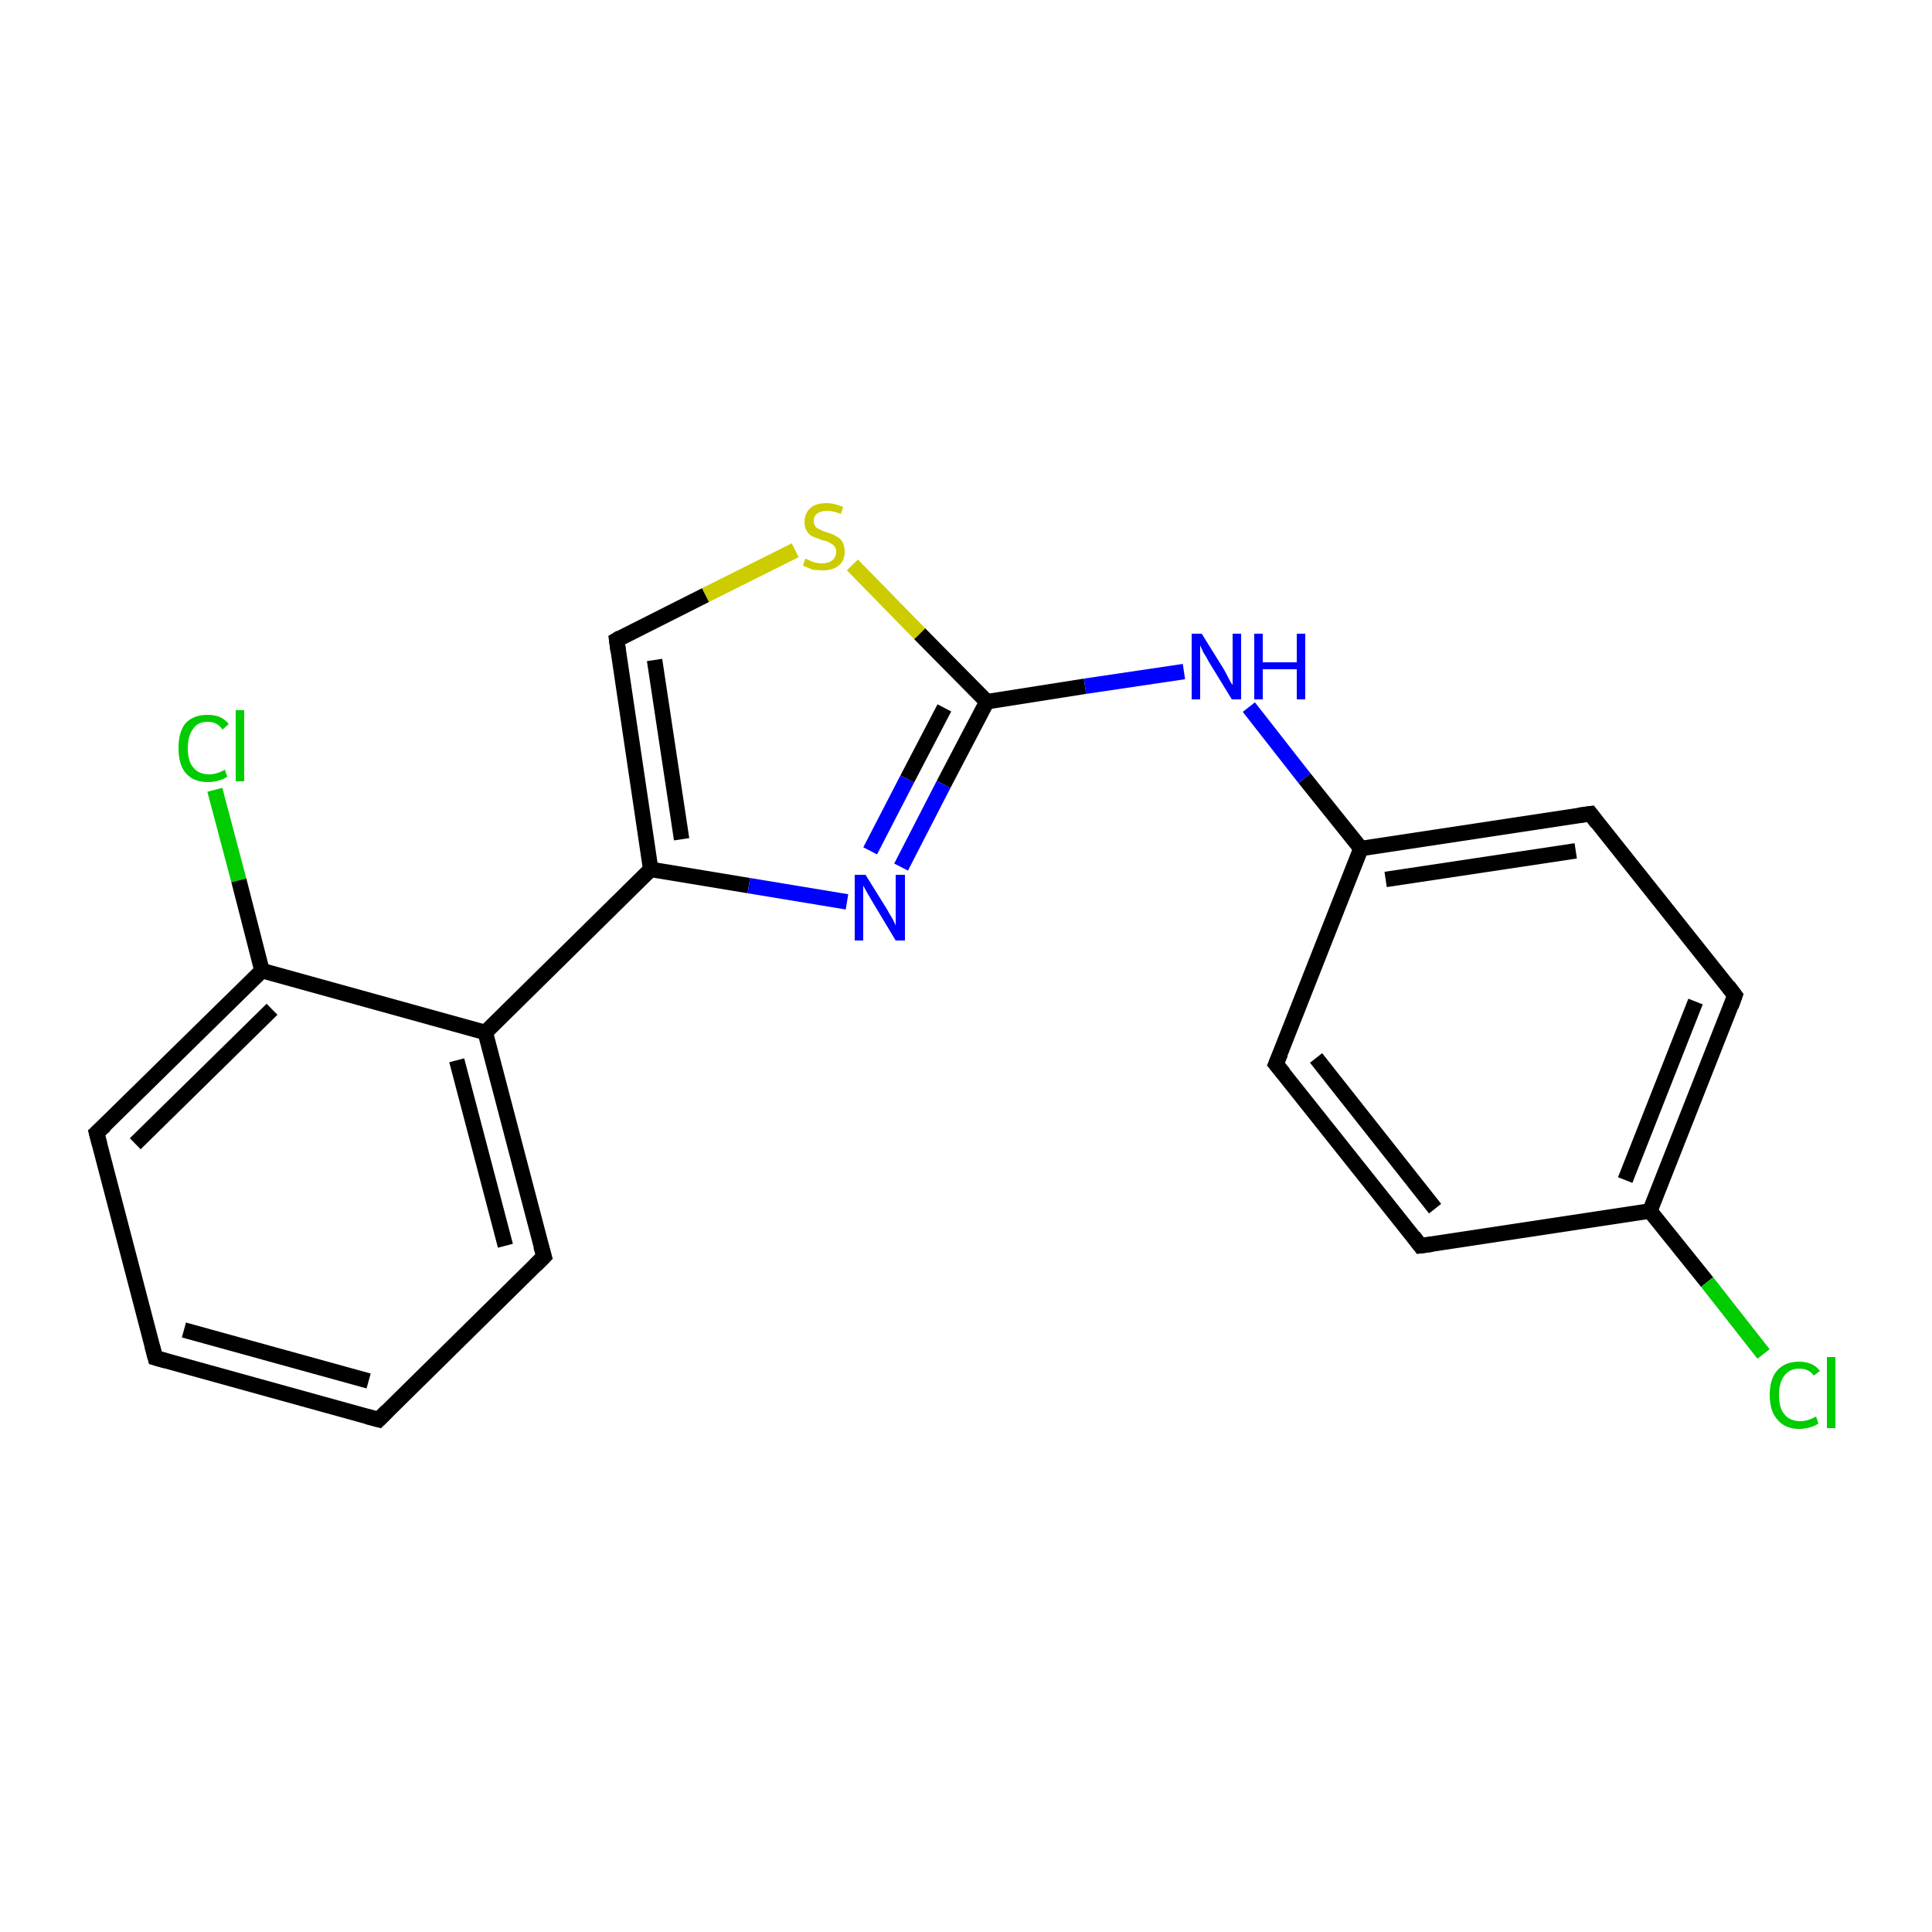 <?xml version='1.0' encoding='iso-8859-1'?>
<svg version='1.1' baseProfile='full'
              xmlns='http://www.w3.org/2000/svg'
                      xmlns:rdkit='http://www.rdkit.org/xml'
                      xmlns:xlink='http://www.w3.org/1999/xlink'
                  xml:space='preserve'
width='250px' height='250px' viewBox='0 0 250 250'>
<!-- END OF HEADER -->
<rect style='opacity:1.0;fill:#FFFFFF;stroke:none' width='250.0' height='250.0' x='0.0' y='0.0'> </rect>
<path class='bond-0 atom-0 atom-1' d='M 49.0,183.7 L 20.1,175.7' style='fill:none;fill-rule:evenodd;stroke:#000000;stroke-width:2.0px;stroke-linecap:butt;stroke-linejoin:miter;stroke-opacity:1' />
<path class='bond-0 atom-0 atom-1' d='M 47.7,178.7 L 23.8,172.1' style='fill:none;fill-rule:evenodd;stroke:#000000;stroke-width:2.0px;stroke-linecap:butt;stroke-linejoin:miter;stroke-opacity:1' />
<path class='bond-1 atom-0 atom-2' d='M 49.0,183.7 L 70.4,162.6' style='fill:none;fill-rule:evenodd;stroke:#000000;stroke-width:2.0px;stroke-linecap:butt;stroke-linejoin:miter;stroke-opacity:1' />
<path class='bond-2 atom-1 atom-3' d='M 20.1,175.7 L 12.5,146.6' style='fill:none;fill-rule:evenodd;stroke:#000000;stroke-width:2.0px;stroke-linecap:butt;stroke-linejoin:miter;stroke-opacity:1' />
<path class='bond-3 atom-2 atom-11' d='M 70.4,162.6 L 62.8,133.6' style='fill:none;fill-rule:evenodd;stroke:#000000;stroke-width:2.0px;stroke-linecap:butt;stroke-linejoin:miter;stroke-opacity:1' />
<path class='bond-3 atom-2 atom-11' d='M 65.4,161.2 L 59.1,137.2' style='fill:none;fill-rule:evenodd;stroke:#000000;stroke-width:2.0px;stroke-linecap:butt;stroke-linejoin:miter;stroke-opacity:1' />
<path class='bond-4 atom-3 atom-12' d='M 12.5,146.6 L 33.9,125.6' style='fill:none;fill-rule:evenodd;stroke:#000000;stroke-width:2.0px;stroke-linecap:butt;stroke-linejoin:miter;stroke-opacity:1' />
<path class='bond-4 atom-3 atom-12' d='M 17.5,148.0 L 35.2,130.6' style='fill:none;fill-rule:evenodd;stroke:#000000;stroke-width:2.0px;stroke-linecap:butt;stroke-linejoin:miter;stroke-opacity:1' />
<path class='bond-5 atom-4 atom-6' d='M 183.8,161.2 L 165.1,137.7' style='fill:none;fill-rule:evenodd;stroke:#000000;stroke-width:2.0px;stroke-linecap:butt;stroke-linejoin:miter;stroke-opacity:1' />
<path class='bond-5 atom-4 atom-6' d='M 185.7,156.4 L 170.3,136.9' style='fill:none;fill-rule:evenodd;stroke:#000000;stroke-width:2.0px;stroke-linecap:butt;stroke-linejoin:miter;stroke-opacity:1' />
<path class='bond-6 atom-4 atom-9' d='M 183.8,161.2 L 213.5,156.7' style='fill:none;fill-rule:evenodd;stroke:#000000;stroke-width:2.0px;stroke-linecap:butt;stroke-linejoin:miter;stroke-opacity:1' />
<path class='bond-7 atom-5 atom-7' d='M 224.5,128.8 L 205.8,105.3' style='fill:none;fill-rule:evenodd;stroke:#000000;stroke-width:2.0px;stroke-linecap:butt;stroke-linejoin:miter;stroke-opacity:1' />
<path class='bond-8 atom-5 atom-9' d='M 224.5,128.8 L 213.5,156.7' style='fill:none;fill-rule:evenodd;stroke:#000000;stroke-width:2.0px;stroke-linecap:butt;stroke-linejoin:miter;stroke-opacity:1' />
<path class='bond-8 atom-5 atom-9' d='M 219.4,129.6 L 210.3,152.7' style='fill:none;fill-rule:evenodd;stroke:#000000;stroke-width:2.0px;stroke-linecap:butt;stroke-linejoin:miter;stroke-opacity:1' />
<path class='bond-9 atom-6 atom-10' d='M 165.1,137.7 L 176.1,109.8' style='fill:none;fill-rule:evenodd;stroke:#000000;stroke-width:2.0px;stroke-linecap:butt;stroke-linejoin:miter;stroke-opacity:1' />
<path class='bond-10 atom-7 atom-10' d='M 205.8,105.3 L 176.1,109.8' style='fill:none;fill-rule:evenodd;stroke:#000000;stroke-width:2.0px;stroke-linecap:butt;stroke-linejoin:miter;stroke-opacity:1' />
<path class='bond-10 atom-7 atom-10' d='M 203.9,110.1 L 179.3,113.8' style='fill:none;fill-rule:evenodd;stroke:#000000;stroke-width:2.0px;stroke-linecap:butt;stroke-linejoin:miter;stroke-opacity:1' />
<path class='bond-11 atom-8 atom-13' d='M 79.8,82.8 L 84.2,112.5' style='fill:none;fill-rule:evenodd;stroke:#000000;stroke-width:2.0px;stroke-linecap:butt;stroke-linejoin:miter;stroke-opacity:1' />
<path class='bond-11 atom-8 atom-13' d='M 84.7,85.4 L 88.2,108.6' style='fill:none;fill-rule:evenodd;stroke:#000000;stroke-width:2.0px;stroke-linecap:butt;stroke-linejoin:miter;stroke-opacity:1' />
<path class='bond-12 atom-8 atom-19' d='M 79.8,82.8 L 91.3,77.0' style='fill:none;fill-rule:evenodd;stroke:#000000;stroke-width:2.0px;stroke-linecap:butt;stroke-linejoin:miter;stroke-opacity:1' />
<path class='bond-12 atom-8 atom-19' d='M 91.3,77.0 L 102.9,71.2' style='fill:none;fill-rule:evenodd;stroke:#CCCC00;stroke-width:2.0px;stroke-linecap:butt;stroke-linejoin:miter;stroke-opacity:1' />
<path class='bond-13 atom-9 atom-15' d='M 213.5,156.7 L 220.9,165.9' style='fill:none;fill-rule:evenodd;stroke:#000000;stroke-width:2.0px;stroke-linecap:butt;stroke-linejoin:miter;stroke-opacity:1' />
<path class='bond-13 atom-9 atom-15' d='M 220.9,165.9 L 228.2,175.2' style='fill:none;fill-rule:evenodd;stroke:#00CC00;stroke-width:2.0px;stroke-linecap:butt;stroke-linejoin:miter;stroke-opacity:1' />
<path class='bond-14 atom-10 atom-17' d='M 176.1,109.8 L 168.8,100.7' style='fill:none;fill-rule:evenodd;stroke:#000000;stroke-width:2.0px;stroke-linecap:butt;stroke-linejoin:miter;stroke-opacity:1' />
<path class='bond-14 atom-10 atom-17' d='M 168.8,100.7 L 161.6,91.5' style='fill:none;fill-rule:evenodd;stroke:#0000FF;stroke-width:2.0px;stroke-linecap:butt;stroke-linejoin:miter;stroke-opacity:1' />
<path class='bond-15 atom-11 atom-12' d='M 62.8,133.6 L 33.9,125.6' style='fill:none;fill-rule:evenodd;stroke:#000000;stroke-width:2.0px;stroke-linecap:butt;stroke-linejoin:miter;stroke-opacity:1' />
<path class='bond-16 atom-11 atom-13' d='M 62.8,133.6 L 84.2,112.5' style='fill:none;fill-rule:evenodd;stroke:#000000;stroke-width:2.0px;stroke-linecap:butt;stroke-linejoin:miter;stroke-opacity:1' />
<path class='bond-17 atom-12 atom-16' d='M 33.9,125.6 L 30.9,113.9' style='fill:none;fill-rule:evenodd;stroke:#000000;stroke-width:2.0px;stroke-linecap:butt;stroke-linejoin:miter;stroke-opacity:1' />
<path class='bond-17 atom-12 atom-16' d='M 30.9,113.9 L 27.8,102.2' style='fill:none;fill-rule:evenodd;stroke:#00CC00;stroke-width:2.0px;stroke-linecap:butt;stroke-linejoin:miter;stroke-opacity:1' />
<path class='bond-18 atom-13 atom-18' d='M 84.2,112.5 L 96.9,114.6' style='fill:none;fill-rule:evenodd;stroke:#000000;stroke-width:2.0px;stroke-linecap:butt;stroke-linejoin:miter;stroke-opacity:1' />
<path class='bond-18 atom-13 atom-18' d='M 96.9,114.6 L 109.6,116.7' style='fill:none;fill-rule:evenodd;stroke:#0000FF;stroke-width:2.0px;stroke-linecap:butt;stroke-linejoin:miter;stroke-opacity:1' />
<path class='bond-19 atom-14 atom-17' d='M 127.7,90.8 L 140.4,88.8' style='fill:none;fill-rule:evenodd;stroke:#000000;stroke-width:2.0px;stroke-linecap:butt;stroke-linejoin:miter;stroke-opacity:1' />
<path class='bond-19 atom-14 atom-17' d='M 140.4,88.8 L 153.2,86.9' style='fill:none;fill-rule:evenodd;stroke:#0000FF;stroke-width:2.0px;stroke-linecap:butt;stroke-linejoin:miter;stroke-opacity:1' />
<path class='bond-20 atom-14 atom-18' d='M 127.7,90.8 L 122.1,101.5' style='fill:none;fill-rule:evenodd;stroke:#000000;stroke-width:2.0px;stroke-linecap:butt;stroke-linejoin:miter;stroke-opacity:1' />
<path class='bond-20 atom-14 atom-18' d='M 122.1,101.5 L 116.6,112.2' style='fill:none;fill-rule:evenodd;stroke:#0000FF;stroke-width:2.0px;stroke-linecap:butt;stroke-linejoin:miter;stroke-opacity:1' />
<path class='bond-20 atom-14 atom-18' d='M 122.2,91.6 L 117.4,100.8' style='fill:none;fill-rule:evenodd;stroke:#000000;stroke-width:2.0px;stroke-linecap:butt;stroke-linejoin:miter;stroke-opacity:1' />
<path class='bond-20 atom-14 atom-18' d='M 117.4,100.8 L 112.6,110.1' style='fill:none;fill-rule:evenodd;stroke:#0000FF;stroke-width:2.0px;stroke-linecap:butt;stroke-linejoin:miter;stroke-opacity:1' />
<path class='bond-21 atom-14 atom-19' d='M 127.7,90.8 L 119.0,82.0' style='fill:none;fill-rule:evenodd;stroke:#000000;stroke-width:2.0px;stroke-linecap:butt;stroke-linejoin:miter;stroke-opacity:1' />
<path class='bond-21 atom-14 atom-19' d='M 119.0,82.0 L 110.3,73.1' style='fill:none;fill-rule:evenodd;stroke:#CCCC00;stroke-width:2.0px;stroke-linecap:butt;stroke-linejoin:miter;stroke-opacity:1' />
<path d='M 47.5,183.3 L 49.0,183.7 L 50.1,182.6' style='fill:none;stroke:#000000;stroke-width:2.0px;stroke-linecap:butt;stroke-linejoin:miter;stroke-opacity:1;' />
<path d='M 21.5,176.1 L 20.1,175.7 L 19.7,174.2' style='fill:none;stroke:#000000;stroke-width:2.0px;stroke-linecap:butt;stroke-linejoin:miter;stroke-opacity:1;' />
<path d='M 69.3,163.7 L 70.4,162.6 L 70.0,161.2' style='fill:none;stroke:#000000;stroke-width:2.0px;stroke-linecap:butt;stroke-linejoin:miter;stroke-opacity:1;' />
<path d='M 12.9,148.1 L 12.5,146.6 L 13.6,145.6' style='fill:none;stroke:#000000;stroke-width:2.0px;stroke-linecap:butt;stroke-linejoin:miter;stroke-opacity:1;' />
<path d='M 182.9,160.0 L 183.8,161.2 L 185.3,161.0' style='fill:none;stroke:#000000;stroke-width:2.0px;stroke-linecap:butt;stroke-linejoin:miter;stroke-opacity:1;' />
<path d='M 223.6,127.6 L 224.5,128.8 L 224.0,130.2' style='fill:none;stroke:#000000;stroke-width:2.0px;stroke-linecap:butt;stroke-linejoin:miter;stroke-opacity:1;' />
<path d='M 166.1,138.9 L 165.1,137.7 L 165.7,136.3' style='fill:none;stroke:#000000;stroke-width:2.0px;stroke-linecap:butt;stroke-linejoin:miter;stroke-opacity:1;' />
<path d='M 206.7,106.5 L 205.8,105.3 L 204.3,105.5' style='fill:none;stroke:#000000;stroke-width:2.0px;stroke-linecap:butt;stroke-linejoin:miter;stroke-opacity:1;' />
<path d='M 80.0,84.3 L 79.8,82.8 L 80.3,82.5' style='fill:none;stroke:#000000;stroke-width:2.0px;stroke-linecap:butt;stroke-linejoin:miter;stroke-opacity:1;' />
<path class='atom-15' d='M 229.0 180.5
Q 229.0 178.4, 230.0 177.3
Q 231.0 176.2, 232.8 176.2
Q 234.6 176.2, 235.5 177.4
L 234.7 178.0
Q 234.1 177.1, 232.8 177.1
Q 231.6 177.1, 230.9 178.0
Q 230.2 178.9, 230.2 180.5
Q 230.2 182.2, 230.9 183.0
Q 231.6 183.9, 233.0 183.9
Q 233.9 183.9, 235.0 183.3
L 235.3 184.2
Q 234.9 184.5, 234.2 184.7
Q 233.5 184.9, 232.8 184.9
Q 231.0 184.9, 230.0 183.7
Q 229.0 182.6, 229.0 180.5
' fill='#00CC00'/>
<path class='atom-15' d='M 236.4 175.6
L 237.5 175.6
L 237.5 184.8
L 236.4 184.8
L 236.4 175.6
' fill='#00CC00'/>
<path class='atom-16' d='M 23.1 96.8
Q 23.1 94.7, 24.0 93.6
Q 25.0 92.5, 26.9 92.5
Q 28.7 92.5, 29.6 93.7
L 28.8 94.4
Q 28.1 93.4, 26.9 93.4
Q 25.6 93.4, 25.0 94.3
Q 24.3 95.2, 24.3 96.8
Q 24.3 98.5, 25.0 99.3
Q 25.7 100.2, 27.1 100.2
Q 28.0 100.2, 29.1 99.6
L 29.4 100.5
Q 29.0 100.8, 28.3 101.0
Q 27.6 101.2, 26.9 101.2
Q 25.0 101.2, 24.0 100.0
Q 23.1 98.9, 23.1 96.8
' fill='#00CC00'/>
<path class='atom-16' d='M 30.5 91.9
L 31.6 91.9
L 31.6 101.1
L 30.5 101.1
L 30.5 91.9
' fill='#00CC00'/>
<path class='atom-17' d='M 155.5 82.0
L 158.3 86.5
Q 158.6 87.0, 159.0 87.8
Q 159.4 88.6, 159.5 88.6
L 159.5 82.0
L 160.6 82.0
L 160.6 90.5
L 159.4 90.5
L 156.4 85.6
Q 156.1 85.0, 155.7 84.4
Q 155.4 83.7, 155.3 83.5
L 155.3 90.5
L 154.2 90.5
L 154.2 82.0
L 155.5 82.0
' fill='#0000FF'/>
<path class='atom-17' d='M 162.3 82.0
L 163.4 82.0
L 163.4 85.7
L 167.8 85.7
L 167.8 82.0
L 168.9 82.0
L 168.9 90.5
L 167.8 90.5
L 167.8 86.6
L 163.4 86.6
L 163.4 90.5
L 162.3 90.5
L 162.3 82.0
' fill='#0000FF'/>
<path class='atom-18' d='M 112.0 113.2
L 114.8 117.7
Q 115.0 118.1, 115.5 118.9
Q 115.9 119.7, 115.9 119.8
L 115.9 113.2
L 117.1 113.2
L 117.1 121.7
L 115.9 121.7
L 112.9 116.7
Q 112.6 116.2, 112.2 115.5
Q 111.8 114.8, 111.7 114.6
L 111.7 121.7
L 110.6 121.7
L 110.6 113.2
L 112.0 113.2
' fill='#0000FF'/>
<path class='atom-19' d='M 104.2 72.3
Q 104.3 72.3, 104.7 72.5
Q 105.1 72.7, 105.5 72.8
Q 106.0 72.9, 106.4 72.9
Q 107.2 72.9, 107.7 72.5
Q 108.2 72.1, 108.2 71.4
Q 108.2 70.9, 107.9 70.6
Q 107.7 70.4, 107.3 70.2
Q 107.0 70.0, 106.4 69.9
Q 105.6 69.6, 105.1 69.4
Q 104.7 69.2, 104.4 68.7
Q 104.1 68.3, 104.1 67.5
Q 104.1 66.5, 104.8 65.8
Q 105.5 65.1, 107.0 65.1
Q 107.9 65.1, 109.1 65.6
L 108.8 66.5
Q 107.8 66.1, 107.0 66.1
Q 106.2 66.1, 105.7 66.5
Q 105.3 66.8, 105.3 67.4
Q 105.3 67.8, 105.5 68.1
Q 105.7 68.4, 106.1 68.5
Q 106.4 68.7, 107.0 68.9
Q 107.8 69.1, 108.2 69.4
Q 108.7 69.6, 109.0 70.1
Q 109.3 70.6, 109.3 71.4
Q 109.3 72.6, 108.5 73.2
Q 107.8 73.8, 106.5 73.8
Q 105.7 73.8, 105.1 73.7
Q 104.6 73.5, 103.9 73.2
L 104.2 72.3
' fill='#CCCC00'/>
</svg>
